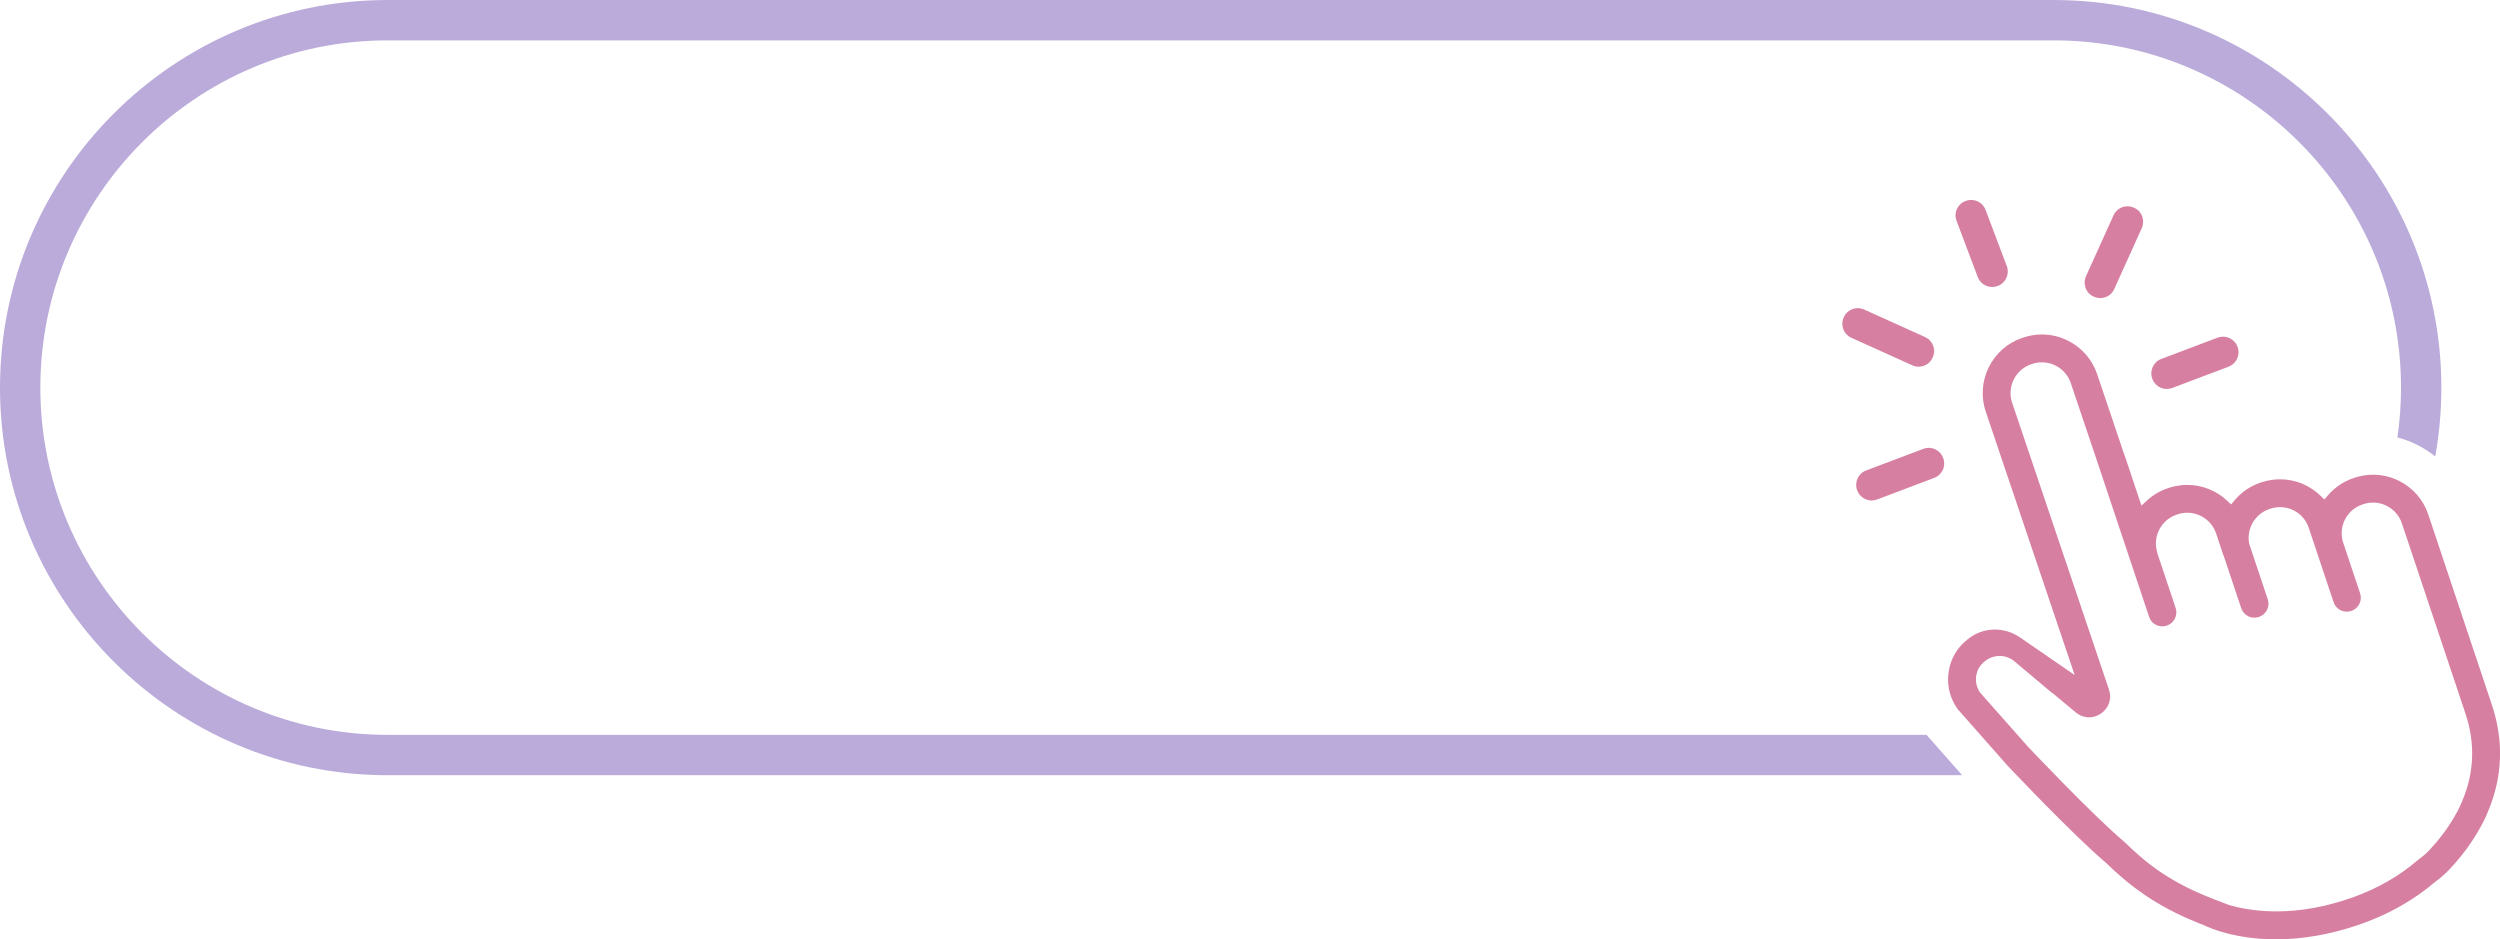 <?xml version="1.0" encoding="UTF-8" standalone="no"?><svg xmlns="http://www.w3.org/2000/svg" xmlns:xlink="http://www.w3.org/1999/xlink" fill="#d77fa1" height="155.5" preserveAspectRatio="xMidYMid meet" version="1" viewBox="0.0 0.0 413.9 155.5" width="413.9" zoomAndPan="magnify"><defs><clipPath id="a"><path d="M 322 55 L 413.91 55 L 413.91 155.512 L 322 155.512 Z M 322 55"/></clipPath></defs><g><g clip-path="url(#a)" id="change1_6"><path d="M 351.895 139.555 L 351.754 139.426 C 346.441 134.941 336.078 123.969 335.641 123.504 L 327.84 114.68 L 327.805 114.637 L 327.777 114.598 C 327.102 113.586 326.949 112.336 327.363 111.164 C 327.629 110.422 328.16 109.754 328.867 109.281 L 328.922 109.242 C 329.211 109.051 329.52 108.898 329.844 108.789 C 330.23 108.66 330.633 108.594 331.043 108.594 C 331.945 108.594 332.82 108.91 333.504 109.484 L 339.762 114.742 L 339.738 114.676 L 343.656 117.938 C 344.305 118.477 345.07 118.762 345.863 118.762 C 346.551 118.762 347.234 118.547 347.836 118.133 C 349.148 117.23 349.672 115.672 349.16 114.164 L 333.129 66.68 C 332.699 65.402 332.797 64.035 333.398 62.828 C 334.004 61.621 335.035 60.723 336.312 60.293 L 336.453 60.246 C 336.973 60.074 337.508 59.988 338.051 59.988 C 340.227 59.988 342.152 61.375 342.844 63.441 L 347.348 76.809 L 355.809 102.133 C 356.121 103.07 356.996 103.699 357.984 103.699 C 358.23 103.699 358.477 103.66 358.711 103.578 L 358.754 103.566 C 359.336 103.371 359.805 102.965 360.078 102.414 C 360.352 101.867 360.395 101.246 360.203 100.664 L 357.133 91.484 L 357.156 91.477 C 356.773 90.23 356.879 88.906 357.465 87.73 C 358.066 86.523 359.102 85.625 360.379 85.199 L 360.52 85.148 C 361.039 84.977 361.574 84.891 362.117 84.891 C 364.293 84.891 366.219 86.277 366.906 88.336 L 368.133 92.008 L 368.152 92 L 371.059 100.699 C 371.254 101.277 371.66 101.75 372.211 102.023 C 372.531 102.184 372.875 102.266 373.23 102.266 C 373.477 102.266 373.723 102.227 373.961 102.145 L 374.004 102.133 C 374.586 101.938 375.055 101.527 375.328 100.98 C 375.602 100.434 375.645 99.812 375.453 99.23 L 372.398 90.09 L 372.383 90.035 L 372.371 89.992 C 371.906 87.523 373.348 85.066 375.73 84.27 L 375.867 84.223 C 376.387 84.051 376.926 83.961 377.469 83.961 C 379.555 83.961 381.395 85.219 382.16 87.168 L 382.168 87.184 L 386.352 99.703 C 386.664 100.641 387.535 101.27 388.527 101.27 C 388.77 101.27 389.016 101.23 389.25 101.152 L 389.297 101.137 C 389.875 100.941 390.344 100.535 390.617 99.984 C 390.891 99.438 390.938 98.816 390.742 98.238 L 387.898 89.727 L 387.891 89.699 C 387.137 87.09 388.562 84.375 391.133 83.516 L 391.273 83.469 C 391.797 83.293 392.336 83.207 392.879 83.207 C 393.66 83.207 394.418 83.383 395.129 83.738 C 396.336 84.34 397.234 85.375 397.66 86.656 L 408.188 118.16 C 409.824 123.055 409.641 127.918 407.648 132.613 L 407.586 132.762 L 407.57 132.809 L 407.555 132.848 C 407.422 133.176 407.027 134.078 406.293 135.312 C 405.168 137.246 403.746 139.125 402.066 140.895 C 401.633 141.348 401.062 141.832 400.371 142.34 L 400.207 142.469 C 397.207 145.035 393.684 147.062 389.73 148.496 C 385.344 150.086 381.012 150.891 376.855 150.891 C 373.336 150.891 370.629 150.301 368.977 149.809 L 368.949 149.801 L 366.738 148.953 C 359.613 146.23 355.648 143.227 351.895 139.555 Z M 376.828 155.512 C 381.141 155.512 385.609 154.746 390.113 153.242 C 390.496 153.113 390.895 152.977 391.301 152.828 C 395.738 151.219 399.719 148.934 403.125 146.035 L 403.164 146.004 C 404.043 145.359 404.797 144.707 405.402 144.07 C 407.332 142.039 408.969 139.883 410.266 137.648 C 411.082 136.277 411.645 135.07 411.895 134.398 L 411.906 134.375 C 414.336 128.625 414.559 122.68 412.559 116.699 L 402.031 85.195 C 401.215 82.75 399.496 80.766 397.188 79.613 C 395.828 78.938 394.383 78.594 392.887 78.594 C 391.848 78.594 390.812 78.762 389.816 79.098 L 389.676 79.145 C 388 79.703 386.516 80.703 385.383 82.043 L 384.828 82.699 L 384.211 82.098 C 382.395 80.328 380.004 79.352 377.477 79.352 C 376.434 79.352 375.402 79.52 374.41 79.852 L 374.27 79.898 C 372.57 80.465 371.066 81.488 369.93 82.859 L 369.379 83.516 L 368.758 82.926 C 366.953 81.223 364.594 80.281 362.113 80.281 C 361.074 80.281 360.047 80.449 359.062 80.777 L 358.922 80.824 C 357.621 81.258 356.453 81.949 355.449 82.871 L 354.539 83.711 L 351.777 75.449 L 351.758 75.457 L 347.215 61.973 C 346.398 59.531 344.676 57.551 342.363 56.398 C 341.004 55.719 339.555 55.375 338.055 55.375 C 337.02 55.375 335.988 55.543 334.996 55.875 L 334.855 55.922 C 332.41 56.738 330.43 58.461 329.277 60.773 C 328.125 63.082 327.941 65.703 328.758 68.148 L 343.48 111.754 L 334.426 105.527 C 333.188 104.676 331.75 104.227 330.27 104.227 C 328.965 104.227 327.695 104.582 326.605 105.258 C 326.516 105.309 326.434 105.363 326.355 105.414 L 326.305 105.449 C 324.777 106.473 323.621 107.93 323.039 109.559 C 322.074 112.273 322.473 115.145 324.137 117.434 L 332.203 126.578 L 332.258 126.637 C 332.754 127.16 343.109 138.141 348.707 142.887 L 348.723 142.902 L 348.742 142.918 C 353.605 147.656 358.281 150.629 364.883 153.18 L 364.938 153.203 C 365.723 153.59 369.973 155.512 376.828 155.512"/></g><g id="change1_1"><path d="M 329.82 47.516 C 328.77 47.516 327.812 46.855 327.441 45.871 L 323.922 36.551 C 323.68 35.918 323.703 35.227 323.98 34.609 C 324.262 33.988 324.766 33.52 325.398 33.277 L 325.445 33.262 C 325.738 33.152 326.039 33.098 326.344 33.098 C 327.398 33.098 328.355 33.758 328.727 34.738 L 332.246 44.059 C 332.738 45.367 332.078 46.84 330.766 47.336 L 330.719 47.352 C 330.426 47.461 330.125 47.516 329.82 47.516"/></g><g id="change1_2"><path d="M 358.738 64.398 C 357.68 64.398 356.723 63.738 356.352 62.754 L 356.336 62.707 C 355.84 61.395 356.504 59.926 357.812 59.43 L 367.148 55.902 C 367.441 55.793 367.742 55.738 368.051 55.738 C 369.102 55.738 370.055 56.398 370.43 57.383 L 370.445 57.434 C 370.688 58.066 370.664 58.758 370.387 59.375 C 370.105 59.992 369.605 60.465 368.969 60.707 L 359.629 64.234 C 359.34 64.344 359.043 64.398 358.738 64.398"/></g><g id="change1_3"><path d="M 347.746 49.348 C 347.371 49.348 346.977 49.262 346.605 49.094 C 346.219 48.922 345.895 48.668 345.668 48.363 C 345.086 47.582 344.969 46.602 345.355 45.742 L 349.914 35.648 C 350.234 34.938 350.859 34.418 351.621 34.223 C 351.812 34.176 352.008 34.152 352.207 34.152 C 352.582 34.152 352.973 34.238 353.34 34.406 C 353.73 34.582 354.055 34.832 354.281 35.137 C 354.867 35.918 354.984 36.898 354.594 37.762 L 350.035 47.855 C 349.719 48.562 349.098 49.082 348.336 49.277 C 348.145 49.324 347.949 49.348 347.746 49.348"/></g><g id="change1_4"><path d="M 309.867 82.859 C 308.816 82.859 307.859 82.199 307.488 81.215 L 307.469 81.164 C 306.977 79.855 307.641 78.383 308.949 77.891 L 318.422 74.312 C 318.715 74.199 319.016 74.145 319.32 74.145 C 320.371 74.145 321.328 74.805 321.699 75.789 L 321.719 75.84 C 321.957 76.473 321.938 77.164 321.656 77.785 C 321.379 78.402 320.871 78.875 320.238 79.113 L 310.766 82.695 C 310.477 82.805 310.172 82.859 309.867 82.859"/></g><g id="change1_5"><path d="M 317.648 60.711 C 317.289 60.711 316.938 60.637 316.605 60.484 L 306.508 55.922 C 305.891 55.645 305.414 55.141 305.176 54.504 C 304.938 53.867 304.957 53.18 305.234 52.562 L 305.246 52.539 C 305.453 52.082 305.758 51.711 306.129 51.465 C 306.57 51.172 307.07 51.016 307.574 51.016 C 307.934 51.016 308.285 51.094 308.621 51.242 L 318.719 55.805 C 319.336 56.082 319.809 56.586 320.047 57.223 C 320.289 57.859 320.266 58.547 319.988 59.168 L 319.98 59.18 C 319.773 59.645 319.469 60.016 319.094 60.266 C 318.652 60.559 318.152 60.711 317.648 60.711"/></g><g id="change2_1"><path d="M 64.168 121.664 C 32.469 121.664 6.68 95.875 6.68 64.176 C 6.68 32.477 32.469 6.684 64.168 6.684 L 340.023 6.684 C 371.723 6.684 397.512 32.477 397.512 64.176 C 397.512 66.977 397.305 69.73 396.918 72.426 C 398.031 72.711 399.117 73.113 400.172 73.637 C 401.254 74.18 402.258 74.832 403.176 75.574 C 403.844 71.875 404.191 68.062 404.191 64.176 C 404.191 28.789 375.406 0.004 340.023 0.004 L 64.168 0.004 C 28.785 0.004 0 28.789 0 64.176 C 0 99.559 28.785 128.344 64.168 128.344 L 324.855 128.344 L 318.961 121.664 L 64.168 121.664" fill="#baabda"/></g></g></svg>